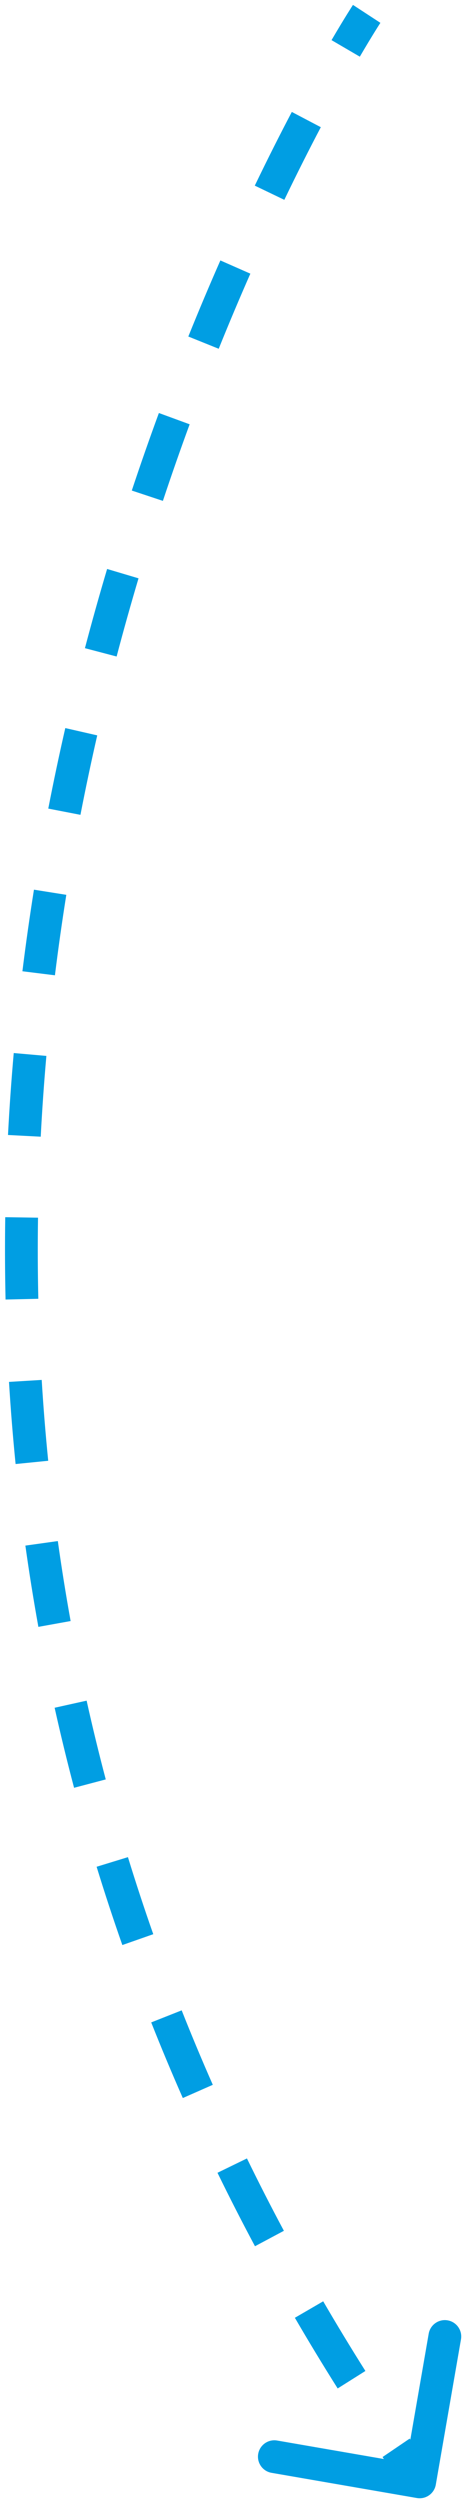<?xml version="1.0" encoding="UTF-8"?> <svg xmlns="http://www.w3.org/2000/svg" width="57" height="305" viewBox="0 0 57 305" fill="none"> <path d="M50.88 304.755C51.968 304.944 53.003 304.214 53.192 303.126L56.266 285.391C56.455 284.302 55.725 283.267 54.637 283.078C53.549 282.89 52.514 283.619 52.325 284.707L49.592 300.472L33.827 297.74C32.739 297.551 31.704 298.281 31.515 299.369C31.327 300.457 32.056 301.492 33.144 301.681L50.88 304.755ZM52.856 301.633C51.887 300.257 50.935 298.882 50.001 297.506L46.692 299.754C47.64 301.148 48.604 302.542 49.586 303.936L52.856 301.633ZM44.599 289.254C42.811 286.42 41.095 283.586 39.448 280.755L35.991 282.766C37.662 285.639 39.402 288.513 41.215 291.388L44.599 289.254ZM34.65 272.153C33.075 269.206 31.573 266.263 30.141 263.324L26.545 265.076C27.999 268.059 29.524 271.047 31.122 274.038L34.65 272.153ZM25.974 254.343C24.636 251.308 23.371 248.28 22.175 245.259L18.456 246.731C19.67 249.799 20.955 252.875 22.314 255.957L25.974 254.343ZM18.707 235.968C17.604 232.824 16.574 229.69 15.615 226.568L11.792 227.742C12.766 230.915 13.812 234.099 14.933 237.293L18.707 235.968ZM12.908 217.086C12.058 213.869 11.281 210.665 10.573 207.476L6.668 208.343C7.387 211.583 8.177 214.838 9.041 218.108L12.908 217.086ZM8.62 197.765C8.03 194.493 7.511 191.24 7.058 188.007L3.097 188.561C3.556 191.845 4.084 195.151 4.684 198.475L8.62 197.765ZM5.884 178.212C5.553 174.899 5.289 171.61 5.09 168.347L1.098 168.59C1.3 171.904 1.567 175.245 1.904 178.61L5.884 178.212ZM4.677 158.449C4.602 155.12 4.591 151.821 4.64 148.555L0.64 148.495C0.591 151.81 0.602 155.159 0.678 158.54L4.677 158.449ZM4.971 138.675C5.143 135.351 5.375 132.065 5.661 128.82L1.677 128.469C1.387 131.76 1.151 135.094 0.976 138.467L4.971 138.675ZM6.705 118.985C7.116 115.663 7.581 112.39 8.094 109.168L4.144 108.539C3.624 111.806 3.152 115.124 2.735 118.493L6.705 118.985ZM9.819 99.409C10.458 96.115 11.144 92.883 11.868 89.715L7.969 88.823C7.235 92.033 6.54 95.308 5.892 98.647L9.819 99.409ZM14.234 80.094C15.092 76.833 15.987 73.652 16.908 70.555L13.074 69.414C12.141 72.551 11.235 75.773 10.366 79.076L14.234 80.094ZM19.882 61.107C20.954 57.881 22.046 54.765 23.148 51.764L19.393 50.386C18.277 53.424 17.171 56.58 16.086 59.846L19.882 61.107ZM26.695 42.55C27.995 39.323 29.29 36.265 30.558 33.386L26.898 31.773C25.613 34.689 24.302 37.787 22.985 41.055L26.695 42.55ZM34.703 24.38C36.293 21.073 37.794 18.111 39.158 15.518L35.618 13.656C34.233 16.29 32.71 19.295 31.098 22.647L34.703 24.38ZM43.918 6.915C44.716 5.55 45.348 4.512 45.778 3.818C45.993 3.471 46.158 3.21 46.268 3.038C46.323 2.951 46.364 2.887 46.391 2.845C46.405 2.824 46.415 2.809 46.421 2.799C46.424 2.795 46.426 2.791 46.428 2.789C46.428 2.788 46.429 2.787 46.429 2.787C46.429 2.787 46.429 2.787 46.429 2.787C46.429 2.787 46.429 2.787 46.429 2.787C46.429 2.787 46.429 2.787 46.429 2.787C46.429 2.787 46.429 2.787 44.755 1.693C43.081 0.598 43.081 0.598 43.081 0.598C43.081 0.598 43.081 0.598 43.081 0.599C43.081 0.599 43.081 0.599 43.081 0.599C43.08 0.599 43.08 0.6 43.08 0.6C43.079 0.602 43.078 0.603 43.077 0.605C43.074 0.608 43.071 0.613 43.067 0.62C43.059 0.633 43.046 0.651 43.031 0.676C42.999 0.724 42.954 0.795 42.895 0.888C42.776 1.074 42.603 1.349 42.379 1.71C41.931 2.432 41.281 3.5 40.465 4.896L43.918 6.915Z" fill="#009EE3"></path> </svg> 